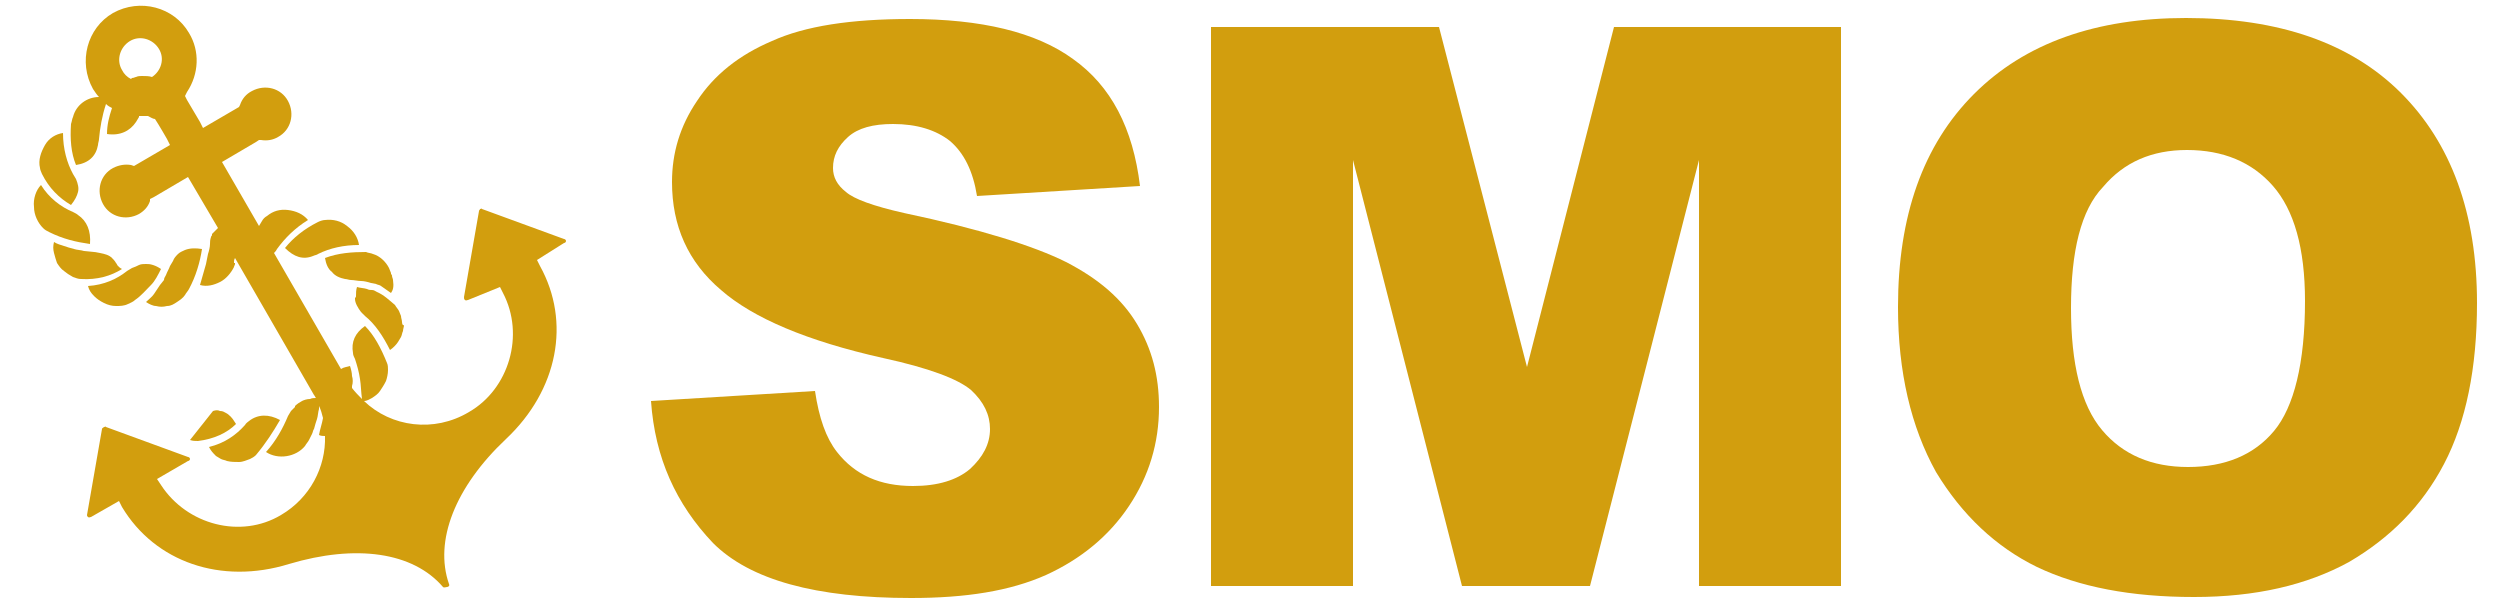 <?xml version="1.0" encoding="utf-8"?>
<!-- Generator: Adobe Illustrator 29.5.0, SVG Export Plug-In . SVG Version: 9.03 Build 0)  -->
<svg version="1.1" baseProfile="tiny" id="Layer_1" xmlns="http://www.w3.org/2000/svg" xmlns:xlink="http://www.w3.org/1999/xlink"
	 x="0px" y="0px" viewBox="0 0 250 60" overflow="visible" xml:space="preserve">
<g>
	<path fill="#D29E0E" d="M56.4,23.9l-8.2-3c0-0.1-0.1,0-0.2,0c0,0.1-0.1,0.1-0.1,0.2l-1.5,8.6c0,0.2,0,0.2,0.1,0.3s0.2,0,0.3,0
		l3.2-1.3l0.3,0.6c2.2,4.2,0.6,9.6-3.4,11.9c-3.5,2.1-7.8,1.5-10.5-1.1c0.3,0,0.6-0.2,0.8-0.3c0.3-0.2,0.6-0.4,0.8-0.7
		s0.4-0.6,0.6-1c0.1-0.3,0.2-0.7,0.2-1.1c0-0.2,0-0.5-0.1-0.7c-0.6-1.5-1.3-2.8-2.2-3.7c-1,0.7-1.4,1.6-1.2,2.7
		c0,0.2,0.1,0.4,0.2,0.6c0.2,0.6,0.4,1.3,0.5,2c0.1,0.6,0.1,1.3,0.2,2c-0.3-0.3-0.7-0.7-1-1.1c0-0.1,0-0.1,0-0.2
		c0.1-0.3,0.1-0.7,0-1c0-0.3-0.1-0.7-0.2-1c-0.3,0.1-0.6,0.1-0.9,0.3l-6.7-11.6c0.1-0.1,0.2-0.2,0.3-0.4c0.8-1.1,1.8-2.1,3.1-2.9
		c-0.5-0.6-1.2-0.9-2-1s-1.5,0.1-2.1,0.6c-0.2,0.1-0.4,0.3-0.5,0.5c-0.1,0.2-0.2,0.3-0.3,0.5l-3.7-6.4l3.4-2l0.3-0.2h0.2
		c0.6,0.1,1.2,0,1.7-0.3c1.3-0.7,1.7-2.3,1-3.6c-0.7-1.3-2.3-1.7-3.6-1c-0.6,0.3-1,0.8-1.2,1.4l-0.1,0.2l-3.6,2.1L20,12.2
		c0,0-1-1.7-1.3-2.2l-0.2-0.4l0.2-0.4c1.2-1.8,1.3-4.1,0.2-5.9c-1.5-2.6-4.9-3.5-7.6-2c-2.6,1.5-3.5,4.9-2,7.6
		c0.2,0.3,0.4,0.6,0.6,0.8c-1.2,0-2.3,0.8-2.6,2c-0.1,0.2-0.1,0.4-0.2,0.7c-0.1,1.5,0,2.9,0.5,4.1c1.3-0.2,2-0.9,2.2-2
		c0-0.2,0.1-0.4,0.1-0.6c0.1-1.1,0.3-2.3,0.7-3.5c0.2,0.2,0.4,0.3,0.6,0.4c-0.3,0.9-0.5,1.7-0.5,2.6c1.3,0.2,2.3-0.3,2.9-1.2
		c0.1-0.2,0.2-0.3,0.3-0.5c0,0,0,0,0-0.1c0.3,0,0.6,0,0.9,0c0.2,0.1,0.5,0.3,0.7,0.3c0.4,0.6,1.2,2,1.2,2l0.3,0.6l-3.6,2.1l-0.3-0.1
		c-0.6-0.1-1.2,0-1.8,0.3c-1.3,0.7-1.7,2.3-1,3.6c0.7,1.3,2.3,1.7,3.6,1c0.5-0.3,0.9-0.7,1.1-1.3v-0.2l0.2-0.1l0.2-0.1l3.4-2l3,5.1
		c0,0,0,0-0.1,0.1c-0.1,0.1-0.2,0.2-0.3,0.3l-0.2,0.2v0.1c0,0.1-0.1,0.1-0.1,0.2C21,24,21,24.2,21,24.4c0,0.3-0.1,0.7-0.2,1
		l-0.1,0.5l-0.1,0.5c-0.2,0.7-0.4,1.4-0.6,2.1c0.7,0.2,1.4,0,2-0.3s1.1-0.9,1.4-1.5c0-0.1,0.1-0.2,0.1-0.3v-0.1h-0.1v-0.1
		c0-0.1,0-0.2,0.1-0.4l7.9,13.7c0.1,0.1,0.1,0.2,0.2,0.3c-0.2,0-0.4,0-0.6,0.1c-0.3,0-0.6,0.1-0.8,0.2c-0.2,0.1-0.5,0.3-0.7,0.5
		c0,0,0,0,0,0.1l-0.1,0.1c-0.1,0.1-0.2,0.2-0.3,0.3c-0.1,0.2-0.2,0.3-0.3,0.5c-0.5,1.2-1.2,2.5-2.2,3.6c1.2,0.8,3,0.5,3.9-0.6
		c0.1-0.2,0.3-0.4,0.4-0.6c0.1-0.2,0.2-0.4,0.3-0.6c0.1-0.2,0.1-0.4,0.2-0.5c0.1-0.4,0.2-0.7,0.3-1c0.1-0.3,0.1-0.7,0.2-1
		c0-0.1,0-0.2,0-0.3c0.2,0.4,0.3,0.8,0.4,1.2c-0.1,0.6-0.3,1.1-0.4,1.7c0.2,0.1,0.4,0.1,0.6,0.1c0.1,3.1-1.5,6.2-4.4,7.9
		c-4,2.4-9.4,1-12-3l-0.4-0.6l3.1-1.8c0.1,0,0.2-0.1,0.2-0.2c0-0.1-0.1-0.2-0.2-0.2l-8.2-3c0-0.1-0.1,0-0.2,0
		c-0.1,0.1-0.2,0.1-0.2,0.2l-1.5,8.6c0,0.1,0,0.1,0.1,0.2c0.1,0.1,0.2,0,0.3,0l2.8-1.6l0.3,0.6c3.3,5.5,9.9,7.8,16.7,5.7
		c6.7-2,12.4-1.2,15.4,2.3c0.1,0.1,0.3,0,0.4,0c0.1,0,0.3-0.1,0.2-0.3c-1.5-4.3,0.6-9.7,5.7-14.5c5.2-4.9,6.5-11.7,3.4-17.3L53.7,26
		l2.7-1.7c0.1,0,0.2-0.1,0.2-0.2C56.6,24,56.5,23.9,56.4,23.9z M13,4.1c1-0.6,2.3-0.2,2.9,0.8c0.6,1,0.2,2.2-0.7,2.8
		c-0.3-0.1-0.6-0.1-1-0.1c-0.2,0-0.4,0-0.6,0.1c-0.1,0-0.2,0.1-0.4,0.1c0,0,0,0-0.1,0.1c-0.4-0.2-0.7-0.5-0.9-0.9
		C11.6,6,12,4.7,13,4.1z"/>
	<path fill="#D29E0E" d="M22.6,41.3c-0.2-0.1-0.3-0.2-0.6-0.2c-0.2-0.1-0.4-0.1-0.7,0L19,44c0.3,0.1,0.5,0.1,0.8,0.1
		c1.6-0.2,2.9-0.8,3.8-1.7c-0.2-0.3-0.3-0.5-0.5-0.7C22.9,41.5,22.8,41.4,22.6,41.3z"/>
	<path fill="#D29E0E" d="M22.1,45.9c0.2,0.1,0.4,0.1,0.6,0.2c0.4,0.1,0.8,0.1,1.2,0.1c0.4,0,0.8-0.2,1.1-0.3
		c0.2-0.1,0.4-0.2,0.6-0.4c1-1.2,1.7-2.3,2.4-3.5c-1.1-0.6-2.2-0.6-3.1,0.1c-0.1,0.1-0.3,0.2-0.4,0.4c-0.9,1-2,1.8-3.6,2.2
		c0.2,0.4,0.4,0.6,0.7,0.9C21.8,45.7,21.9,45.8,22.1,45.9z"/>
	<path fill="#D29E0E" d="M37.2,29c-0.2,0-0.3,0-0.5-0.1c-0.3-0.1-0.7-0.1-1-0.2c-0.1,0.3-0.1,0.6-0.1,0.9c0,0.1,0,0.1-0.1,0.2v0.1
		c0,0.4,0.3,0.9,0.6,1.3c0.1,0.1,0.3,0.3,0.4,0.4c1,0.8,1.8,2,2.5,3.4c0.3-0.2,0.6-0.5,0.8-0.8c0.1-0.2,0.2-0.3,0.3-0.5
		c0.1-0.2,0.1-0.4,0.2-0.6c0-0.2,0.1-0.4,0.1-0.6c-0.1,0.1-0.2-0.1-0.2-0.3s-0.1-0.4-0.1-0.6c-0.1-0.2-0.1-0.3-0.2-0.5
		c-0.1-0.2-0.3-0.4-0.4-0.6c-0.6-0.5-1.1-1-1.8-1.3C37.5,29.1,37.4,29,37.2,29z"/>
	<path fill="#D29E0E" d="M33.2,27.2c0.3,0.4,0.8,0.6,1.3,0.7c0.2,0,0.4,0.1,0.6,0.1c0.3,0,0.7,0.1,1,0.1c0.3,0,0.7,0.1,1,0.2
		l0.5,0.1c0.2,0.1,0.4,0.1,0.5,0.2c0.3,0.2,0.7,0.5,1,0.7c0.2-0.3,0.3-0.6,0.2-1.3c0-0.1-0.1-0.3-0.1-0.4c0-0.1,0-0.1-0.1-0.2v-0.1
		C39,27.1,39,27,38.9,26.8c-0.3-0.6-0.9-1.2-1.6-1.4c-0.2-0.1-0.5-0.1-0.7-0.2c-1.4,0-2.8,0.1-4.1,0.6
		C32.6,26.4,32.8,26.9,33.2,27.2z"/>
	<path fill="#D29E0E" d="M28.5,24.8c0.9,0.9,1.8,1.2,2.8,0.8c0.2-0.1,0.4-0.1,0.5-0.2c1.2-0.6,2.6-0.9,4.1-0.9
		c-0.1-0.7-0.5-1.4-1.2-1.9c-0.6-0.5-1.4-0.7-2.2-0.6c-0.2,0-0.5,0.1-0.7,0.2C30.4,22.9,29.3,23.8,28.5,24.8z"/>
	<path fill="#D29E0E" d="M14.6,30.2c0.3,0.2,0.7,0.4,1,0.4c0.4,0.1,0.7,0.1,1.1,0c0.4,0,0.7-0.2,1-0.4c0.3-0.2,0.6-0.4,0.8-0.7
		c0.1-0.2,0.3-0.4,0.4-0.6c0.7-1.3,1.1-2.7,1.3-4c-0.6-0.1-1.2-0.1-1.7,0.1c-0.2,0.1-0.5,0.2-0.7,0.4c-0.2,0.2-0.4,0.4-0.5,0.7
		c-0.1,0.2-0.2,0.3-0.3,0.5c-0.1,0.3-0.3,0.6-0.4,0.9c-0.1,0.2-0.2,0.3-0.2,0.5L16,28.5c-0.2,0.3-0.4,0.6-0.6,0.9
		C15.2,29.7,14.9,29.9,14.6,30.2z"/>
	<path fill="#D29E0E" d="M14.6,26.4c-0.2,0-0.5,0-0.7,0.1c-0.2,0.1-0.4,0.2-0.7,0.3c-0.2,0.1-0.3,0.2-0.5,0.3
		c-1,0.8-2.3,1.4-3.9,1.5c0.1,0.4,0.3,0.7,0.6,1c0.3,0.3,0.6,0.5,1,0.7c0.4,0.2,0.8,0.3,1.2,0.3c0.4,0,0.8,0,1.2-0.2
		c0.2-0.1,0.5-0.2,0.7-0.4c0.6-0.4,1.1-1,1.6-1.5c0.4-0.4,0.7-1,1-1.6c-0.3-0.2-0.5-0.3-0.8-0.4S14.8,26.4,14.6,26.4z"/>
	<path fill="#D29E0E" d="M11.8,26.6c-0.1-0.1-0.1-0.2-0.2-0.3c-0.1-0.2-0.3-0.4-0.4-0.5c-0.3-0.3-0.7-0.4-1.2-0.5
		c-0.1,0-0.4-0.1-0.6-0.1l-1-0.1c-0.3-0.1-0.7-0.1-1-0.2c-0.4-0.1-0.7-0.2-1-0.3c-0.3-0.1-0.7-0.2-1-0.4c-0.1,0.4-0.1,0.7,0,1.1
		c0.1,0.4,0.2,0.7,0.3,1c0.2,0.3,0.4,0.6,0.7,0.8c0.1,0.1,0.3,0.2,0.4,0.3c0.2,0.1,0.3,0.2,0.5,0.3c0.3,0.1,0.5,0.2,0.8,0.2
		c1.6,0.1,3-0.3,4.1-1C12,26.8,11.9,26.7,11.8,26.6z"/>
	<path fill="#D29E0E" d="M7.8,21.5c-0.1-0.1-0.3-0.2-0.5-0.3c-1.2-0.5-2.4-1.4-3.2-2.7c-0.5,0.5-0.8,1.4-0.7,2.2
		c0,0.8,0.4,1.6,0.9,2.1c0.2,0.2,0.4,0.3,0.6,0.4c1.4,0.7,2.7,1,4.1,1.2C9.1,23.1,8.7,22.1,7.8,21.5z"/>
	<path fill="#D29E0E" d="M4.2,17.4c0.7,1.4,1.7,2.4,2.9,3.1c0.4-0.5,0.6-0.9,0.7-1.3c0.1-0.4,0-0.8-0.2-1.3
		c-0.1-0.2-0.2-0.3-0.3-0.5c-0.6-1.1-1-2.5-1-4.1c-0.7,0.1-1.4,0.5-1.8,1.2S3.8,16,4,16.8C4,16.9,4.1,17.2,4.2,17.4z"/>
	<path fill="#D29E0E" d="M106.6,26.2c-3.2-1.6-8.6-3.3-16.2-4.9c-3.1-0.7-5-1.4-5.8-2.1c-0.9-0.7-1.3-1.5-1.3-2.4
		c0-1.2,0.5-2.2,1.5-3.1c1-0.9,2.5-1.3,4.5-1.3c2.4,0,4.3,0.6,5.7,1.7c1.4,1.2,2.3,3,2.7,5.5l16.3-1c-0.7-5.8-2.9-10-6.7-12.7
		c-3.7-2.7-9.2-4-16.3-4c-5.9,0-10.5,0.7-13.8,2.2c-3.3,1.4-5.8,3.4-7.5,6c-1.7,2.5-2.5,5.2-2.5,8.1c0,4.4,1.6,8,4.9,10.8
		c3.2,2.8,8.6,5.1,16.2,6.8c4.6,1,7.5,2.1,8.8,3.2c1.3,1.2,1.9,2.5,1.9,3.9c0,1.5-0.7,2.8-2,4c-1.3,1.1-3.2,1.7-5.7,1.7
		c-3.3,0-5.8-1.1-7.6-3.4c-1.1-1.4-1.8-3.4-2.2-6.1l-16.4,1c0.4,5.7,2.5,10.3,6.2,14.2c3.7,3.7,10.3,5.5,19.8,5.5
		c5.5,0,9.9-0.7,13.5-2.3c3.5-1.6,6.3-3.9,8.3-6.9s3-6.3,3-9.9c0-3.1-0.7-5.8-2.2-8.3S109.9,27.9,106.6,26.2z"/>
	<polygon fill="#D29E0E" points="152.7,36.7 143.9,2.7 121.2,2.7 121.1,2.7 121.1,58.6 135.3,58.6 135.3,16 146.2,58.6 159,58.6 
		169.9,16 169.9,58.6 184.1,58.6 184.1,2.7 161.4,2.7 	"/>
	<path fill="#D29E0E" d="M240.1,9.3c-5-5-12.2-7.5-21.5-7.5c-9,0-16.1,2.5-21.2,7.6c-5.1,5.1-7.6,12.2-7.6,21.3
		c0,6.5,1.3,12,3.8,16.5c2.6,4.3,6,7.5,10.1,9.5c4.2,2,9.4,3,15.7,3c6.2,0,11.3-1.2,15.5-3.5c4.1-2.4,7.3-5.6,9.5-9.8
		c2.2-4.2,3.3-9.6,3.3-16.1C247.7,21.3,245.1,14.3,240.1,9.3z M227.4,43.1c-2,2.4-4.9,3.6-8.6,3.6c-3.6,0-6.5-1.2-8.6-3.7
		c-2.1-2.5-3.1-6.6-3.1-12.2c0-5.7,1-9.8,3.2-12.1c2.1-2.5,4.9-3.7,8.4-3.7c3.6,0,6.5,1.2,8.6,3.6c2.1,2.4,3.2,6.2,3.2,11.5
		C230.5,36.3,229.4,40.7,227.4,43.1z"/>
</g>
</svg>

